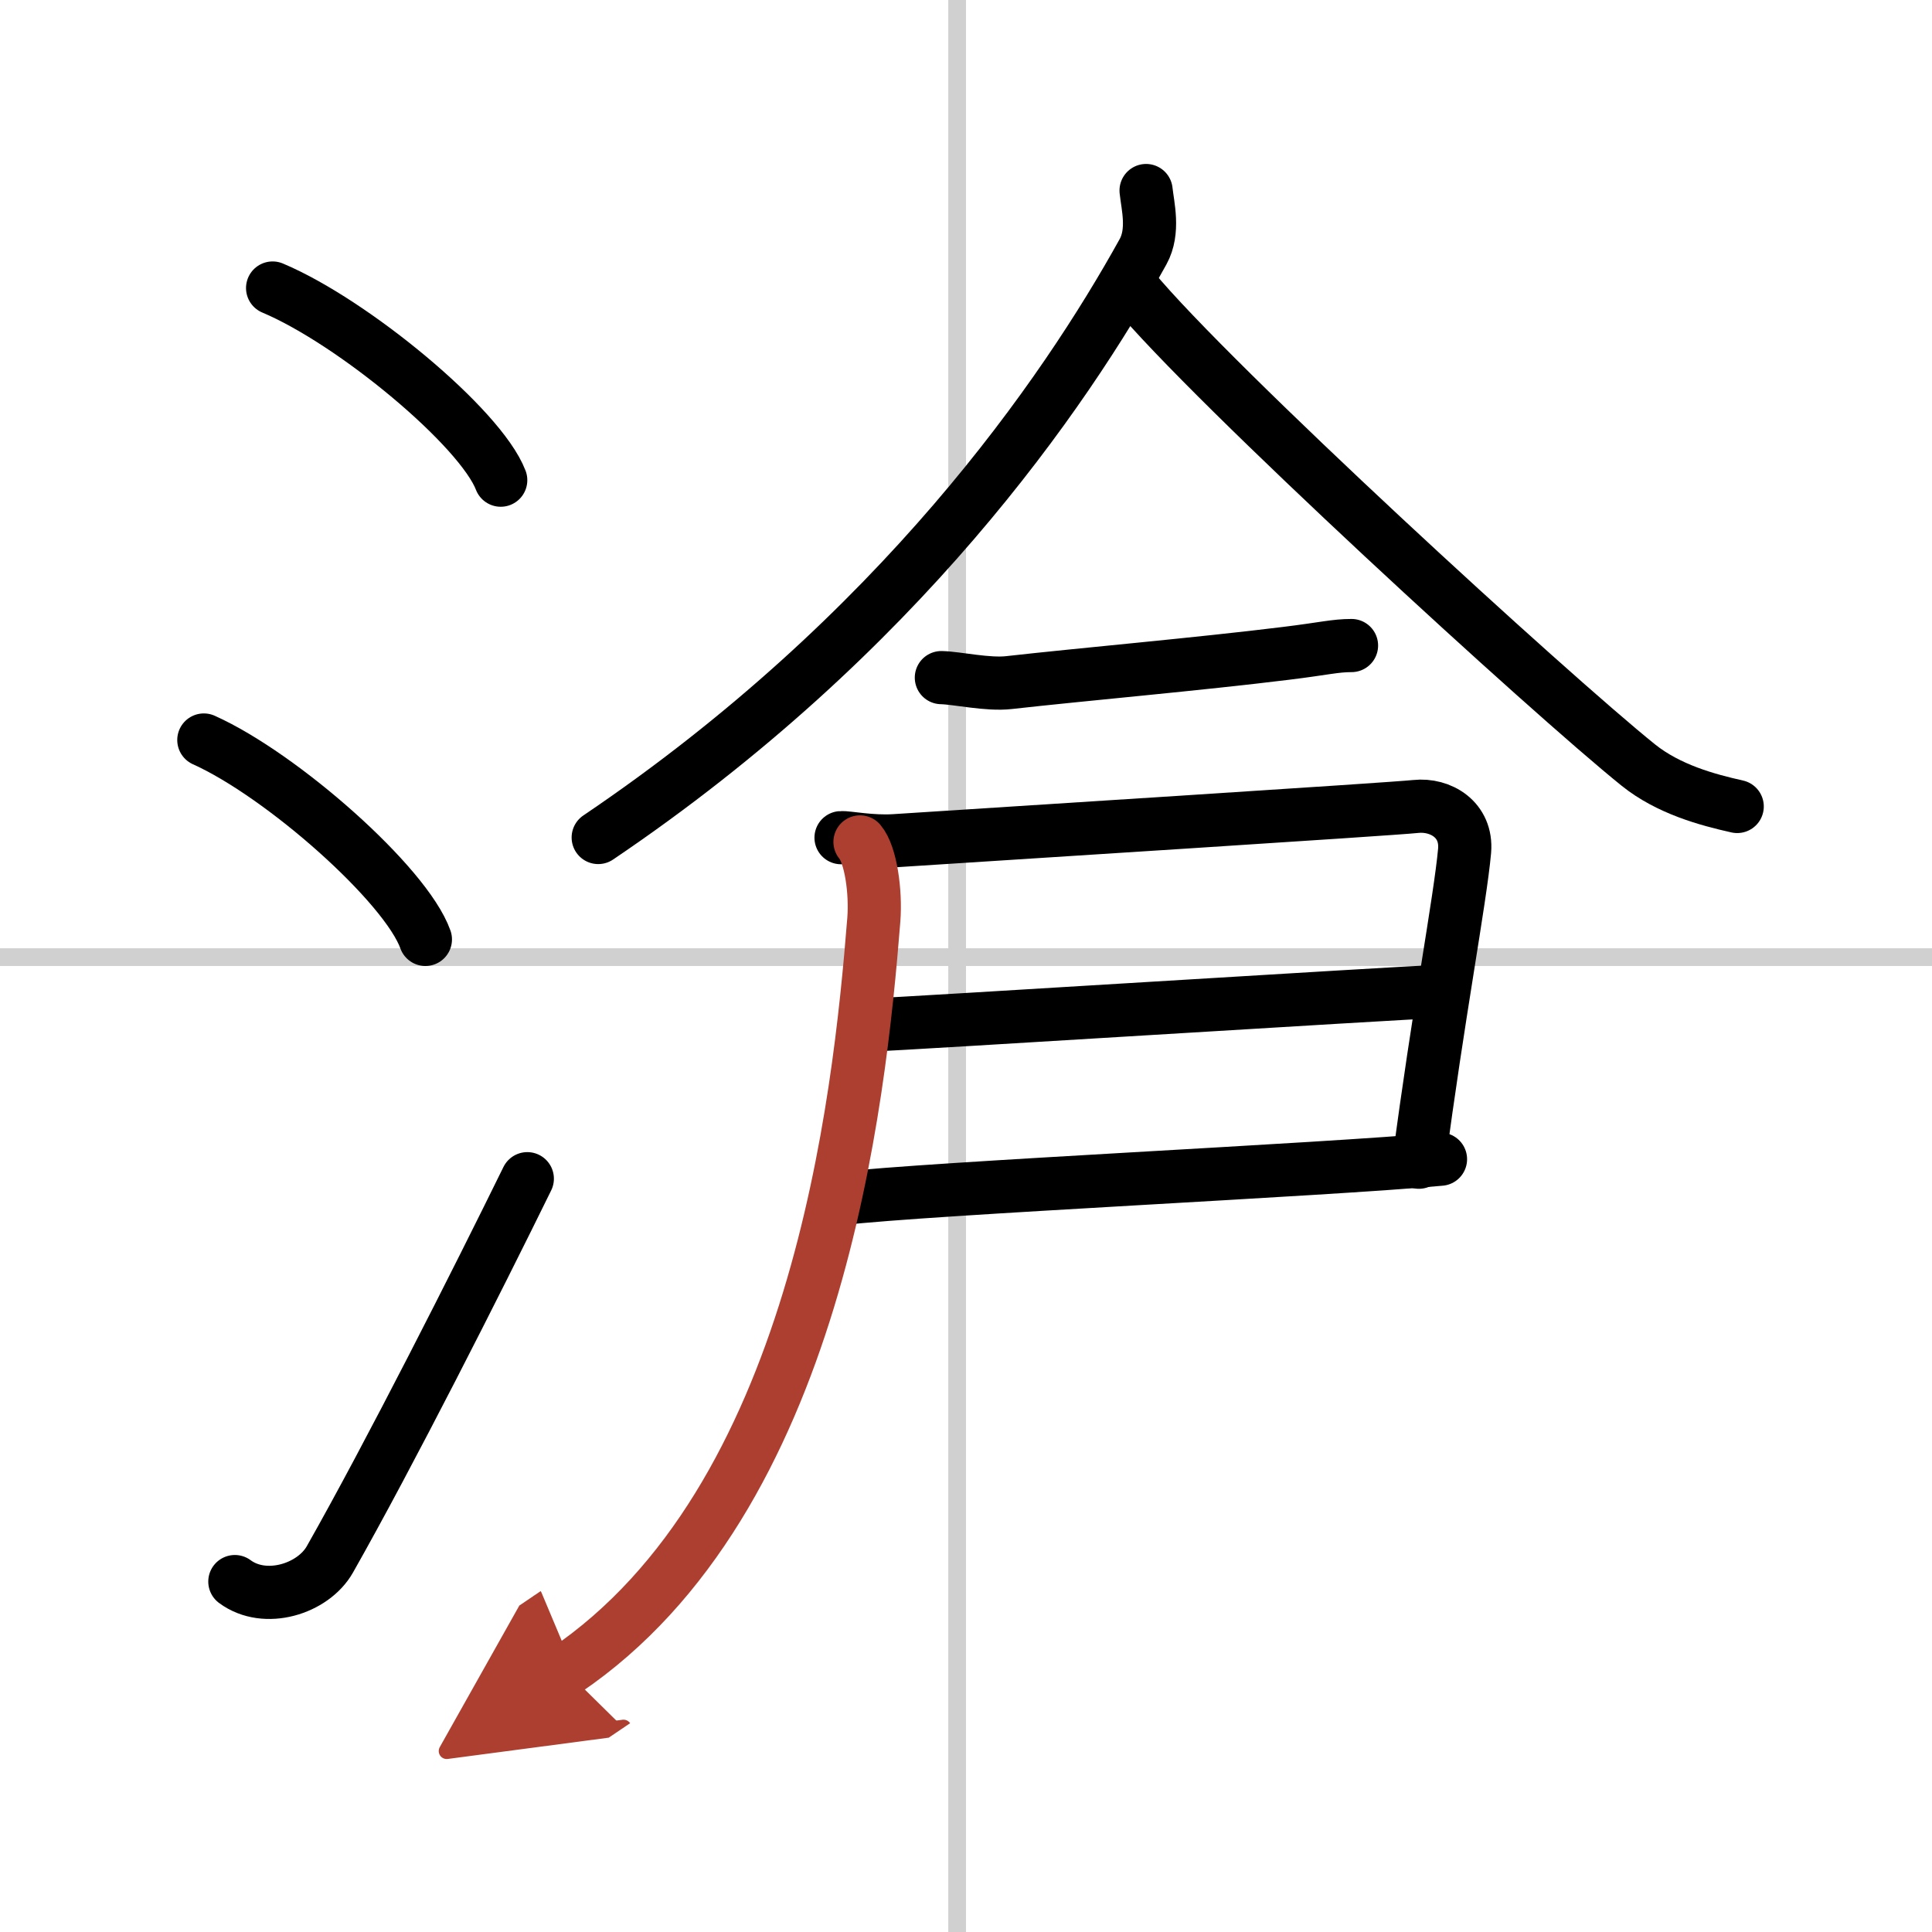<svg width="400" height="400" viewBox="0 0 109 109" xmlns="http://www.w3.org/2000/svg"><defs><marker id="a" markerWidth="4" orient="auto" refX="1" refY="5" viewBox="0 0 10 10"><polyline points="0 0 10 5 0 10 1 5" fill="#ad3f31" stroke="#ad3f31"/></marker></defs><g fill="none" stroke="#000" stroke-linecap="round" stroke-linejoin="round" stroke-width="3"><rect width="100%" height="100%" fill="#fff" stroke="#fff"/><line x1="54" x2="54" y2="109" stroke="#d0d0d0" stroke-width="1"/><line x2="109" y1="54" y2="54" stroke="#d0d0d0" stroke-width="1"/><path d="m15.38 16.25c4.54 1.91 11.73 7.87 12.87 10.84"/><path d="M11.5,41.75C15.91,43.73,22.9,49.91,24,53"/><path d="M13.25,89.23c1.71,1.27,4.42,0.41,5.36-1.25C22,82,26.89,72.33,29.75,66.5"/><path d="m64.66 10.75c0.09 0.86 0.47 2.29-0.17 3.45-4.44 8.02-13.76 21.58-30.74 33.05"/><path d="m63.89 16.25c4.53 5.49 23.55 22.9 28.55 26.92 1.7 1.36 3.87 1.95 5.57 2.33"/><path d="m53.11 38.23c0.89 0.02 2.62 0.42 3.82 0.28 4.08-0.46 10.7-1.04 15.63-1.65 2.13-0.26 2.76-0.44 3.69-0.44"/><path d="m47.45 47.26c0.31-0.03 1.72 0.26 3.04 0.17 6.76-0.44 27.98-1.78 29.38-1.93s2.91 0.74 2.76 2.5c-0.25 2.78-1.51 9.37-2.58 17.57"/><path d="m48.95 57.84c2.48-0.1 29.53-1.8 32.33-1.91"/><path d="m47.36 67.63c5.11-0.6 27.57-1.63 33.91-2.23"/><path d="m48.52 47.5c0.61 0.72 0.9 2.81 0.78 4.38-0.82 10.32-3.21 32.77-17.39 42.37" marker-end="url(#a)" stroke="#ad3f31"/></g></svg>
